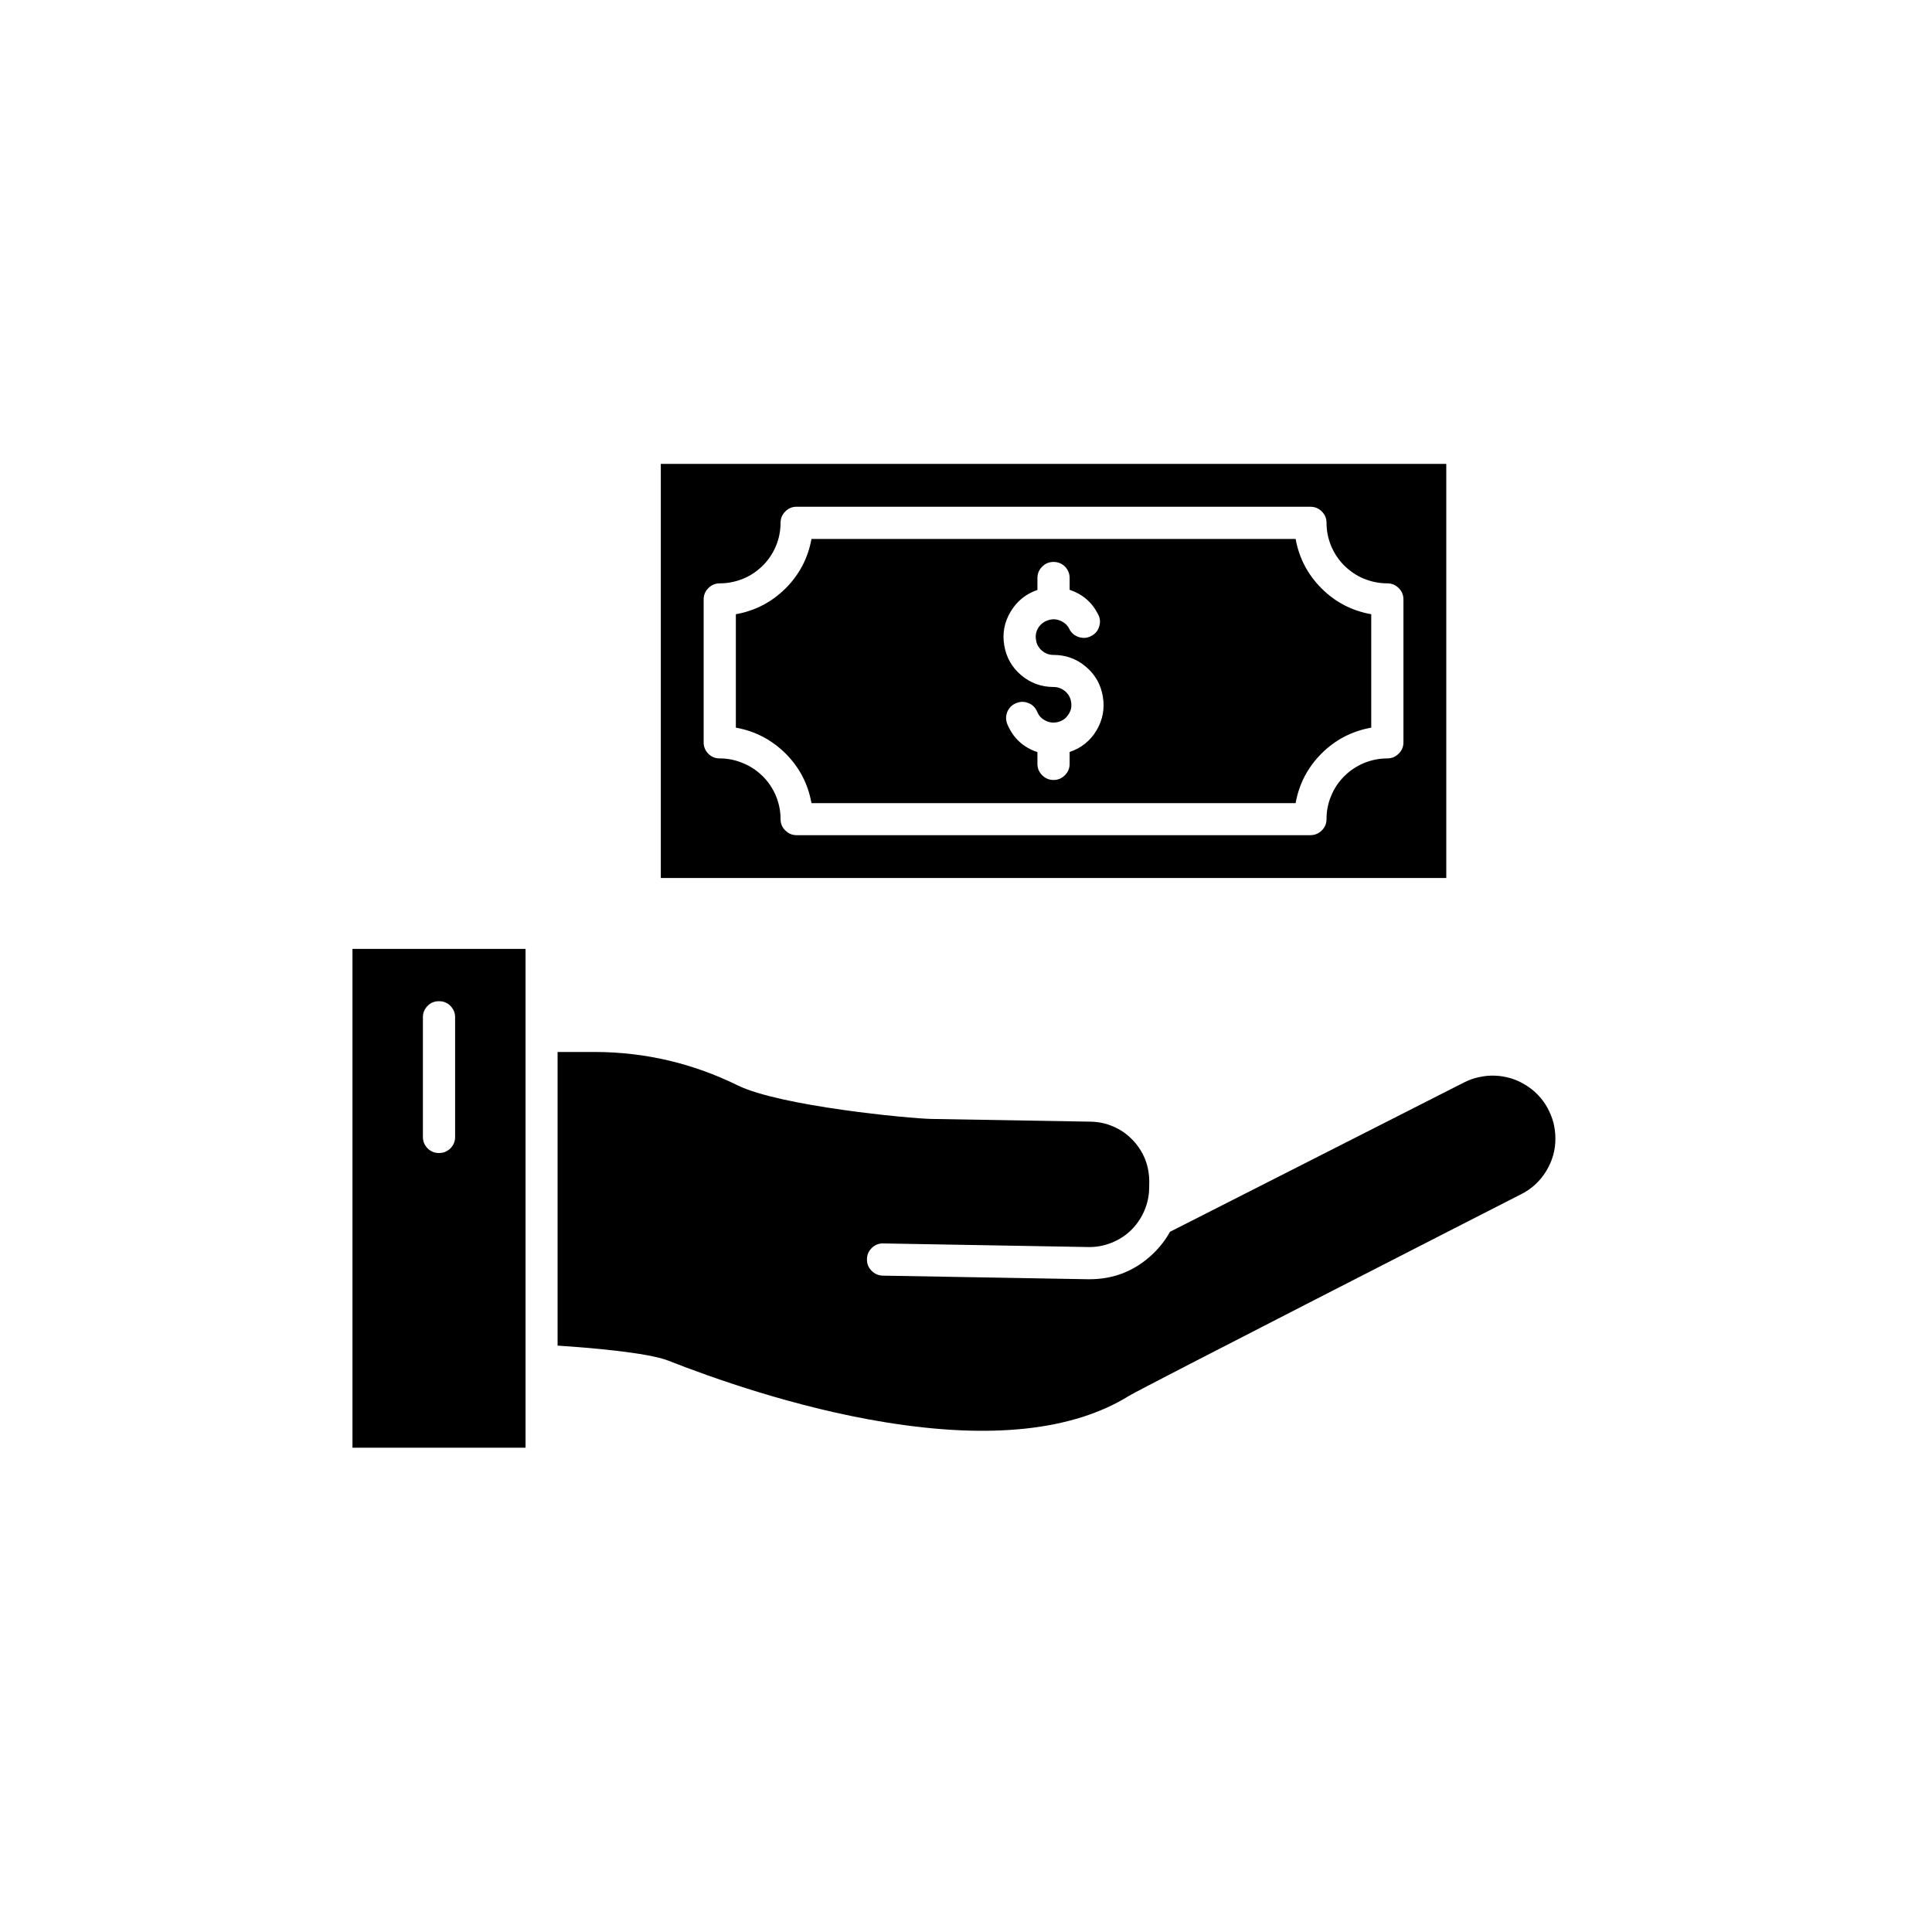 <svg xmlns="http://www.w3.org/2000/svg" xmlns:xlink="http://www.w3.org/1999/xlink" width="70" zoomAndPan="magnify" viewBox="0 0 52.5 52.5" height="70" preserveAspectRatio="xMidYMid meet" version="1.0"><defs><clipPath id="b458537cb3"><path d="M 9.578 25 L 15 25 L 15 39.344 L 9.578 39.344 Z M 9.578 25 " clip-rule="nonzero"/></clipPath><clipPath id="5aaddfd73d"><path d="M 15 28 L 42.266 28 L 42.266 39 L 15 39 Z M 15 28 " clip-rule="nonzero"/></clipPath><clipPath id="14218f26bc"><path d="M 17 12.602 L 40 12.602 L 40 24 L 17 24 Z M 17 12.602 " clip-rule="nonzero"/></clipPath></defs><g clip-path="url(#b458537cb3)"><path fill="#000000" d="M 9.578 25.785 L 9.578 39.34 L 14.281 39.34 L 14.281 25.785 Z M 12.367 30.898 C 12.367 31.016 12.324 31.121 12.238 31.207 C 12.152 31.289 12.051 31.332 11.93 31.332 C 11.809 31.332 11.703 31.289 11.621 31.207 C 11.535 31.121 11.492 31.016 11.492 30.898 L 11.492 27.641 C 11.492 27.523 11.535 27.418 11.621 27.332 C 11.703 27.246 11.809 27.207 11.93 27.207 C 12.051 27.207 12.152 27.246 12.238 27.332 C 12.324 27.418 12.367 27.523 12.367 27.641 Z M 12.367 30.898 " fill-opacity="1" fill-rule="nonzero"/></g><g clip-path="url(#5aaddfd73d)"><path fill="#000000" d="M 42.266 30.93 C 42.27 31.25 42.184 31.547 42.016 31.824 C 41.848 32.098 41.621 32.309 41.332 32.453 C 40.277 32.992 30.996 37.734 30.68 37.93 C 29.16 38.875 26.93 39.117 24.055 38.648 C 21.617 38.254 19.32 37.43 18.168 36.977 C 17.598 36.75 15.949 36.617 15.152 36.566 L 15.152 28.586 L 16.172 28.586 C 17.535 28.59 18.828 28.895 20.051 29.496 C 21.203 30.059 24.715 30.395 25.312 30.406 L 29.637 30.48 C 29.852 30.484 30.059 30.527 30.254 30.613 C 30.453 30.699 30.625 30.816 30.773 30.973 C 30.922 31.125 31.035 31.301 31.117 31.5 C 31.195 31.699 31.23 31.906 31.23 32.121 L 31.227 32.297 C 31.223 32.512 31.176 32.719 31.09 32.914 C 31.004 33.109 30.887 33.281 30.73 33.434 C 30.578 33.582 30.398 33.695 30.199 33.773 C 30 33.852 29.793 33.891 29.578 33.887 L 24.004 33.789 C 23.883 33.785 23.777 33.828 23.691 33.91 C 23.605 33.996 23.559 34.098 23.559 34.219 C 23.555 34.34 23.598 34.441 23.68 34.527 C 23.766 34.617 23.867 34.66 23.988 34.664 L 29.562 34.762 L 29.605 34.762 C 30.281 34.762 30.855 34.527 31.34 34.062 C 31.52 33.887 31.672 33.691 31.793 33.473 L 39.785 29.414 C 39.918 29.348 40.051 29.297 40.195 29.27 C 40.336 29.238 40.48 29.223 40.625 29.23 C 40.773 29.234 40.914 29.262 41.055 29.301 C 41.195 29.344 41.324 29.402 41.449 29.48 C 41.574 29.555 41.688 29.645 41.789 29.75 C 41.891 29.855 41.977 29.973 42.047 30.098 C 42.117 30.227 42.172 30.359 42.211 30.5 C 42.246 30.641 42.266 30.781 42.266 30.93 Z M 42.266 30.93 " fill-opacity="1" fill-rule="nonzero"/></g><g clip-path="url(#14218f26bc)"><path fill="#000000" d="M 17.957 12.605 L 17.957 23.859 L 39.301 23.859 L 39.301 12.605 Z M 38.137 20.172 C 38.137 20.293 38.094 20.395 38.008 20.48 C 37.922 20.566 37.82 20.609 37.699 20.609 C 37.48 20.609 37.27 20.652 37.066 20.734 C 36.863 20.82 36.684 20.938 36.527 21.094 C 36.375 21.246 36.254 21.426 36.172 21.629 C 36.086 21.832 36.047 22.039 36.047 22.258 C 36.047 22.379 36.004 22.484 35.918 22.566 C 35.832 22.652 35.727 22.695 35.605 22.695 L 21.648 22.695 C 21.527 22.695 21.426 22.652 21.34 22.566 C 21.254 22.484 21.211 22.379 21.211 22.258 C 21.211 22.039 21.168 21.832 21.086 21.629 C 21 21.426 20.883 21.25 20.727 21.094 C 20.57 20.941 20.395 20.82 20.191 20.738 C 19.988 20.652 19.777 20.609 19.559 20.609 C 19.438 20.609 19.336 20.57 19.25 20.484 C 19.164 20.398 19.121 20.293 19.121 20.176 L 19.121 16.289 C 19.121 16.168 19.164 16.066 19.25 15.98 C 19.336 15.895 19.438 15.852 19.559 15.852 C 19.777 15.852 19.988 15.809 20.191 15.727 C 20.395 15.645 20.57 15.523 20.727 15.371 C 20.883 15.215 21 15.039 21.086 14.836 C 21.168 14.637 21.211 14.426 21.211 14.207 C 21.211 14.086 21.254 13.984 21.34 13.898 C 21.426 13.812 21.527 13.77 21.648 13.77 L 35.605 13.77 C 35.727 13.77 35.832 13.812 35.918 13.898 C 36.004 13.984 36.047 14.086 36.047 14.207 C 36.047 14.426 36.09 14.637 36.172 14.836 C 36.258 15.039 36.375 15.215 36.531 15.371 C 36.688 15.523 36.863 15.645 37.066 15.727 C 37.27 15.809 37.48 15.852 37.699 15.852 C 37.82 15.852 37.922 15.895 38.008 15.98 C 38.094 16.066 38.137 16.168 38.137 16.289 Z M 38.137 20.172 " fill-opacity="1" fill-rule="nonzero"/></g><path fill="#000000" d="M 35.207 14.645 L 22.051 14.645 C 21.957 15.164 21.723 15.613 21.348 15.988 C 20.969 16.363 20.52 16.598 19.996 16.691 L 19.996 19.773 C 20.52 19.867 20.969 20.102 21.348 20.477 C 21.723 20.852 21.957 21.301 22.051 21.824 L 35.207 21.824 C 35.301 21.301 35.535 20.852 35.91 20.477 C 36.285 20.102 36.738 19.867 37.262 19.773 L 37.262 16.691 C 36.738 16.598 36.285 16.363 35.91 15.988 C 35.535 15.613 35.301 15.164 35.207 14.645 Z M 29.066 20.434 L 29.066 20.758 C 29.066 20.879 29.023 20.98 28.938 21.066 C 28.852 21.152 28.75 21.195 28.629 21.195 C 28.508 21.195 28.406 21.152 28.32 21.066 C 28.234 20.98 28.191 20.879 28.191 20.758 L 28.191 20.438 C 27.805 20.309 27.535 20.059 27.375 19.684 C 27.328 19.57 27.328 19.461 27.371 19.348 C 27.418 19.234 27.496 19.156 27.609 19.109 C 27.719 19.062 27.832 19.059 27.945 19.105 C 28.059 19.148 28.137 19.23 28.184 19.34 C 28.23 19.453 28.309 19.535 28.418 19.586 C 28.527 19.641 28.641 19.648 28.758 19.617 C 28.875 19.586 28.965 19.52 29.031 19.418 C 29.102 19.316 29.125 19.207 29.109 19.09 C 29.094 18.969 29.039 18.867 28.949 18.789 C 28.859 18.711 28.75 18.668 28.629 18.668 C 28.297 18.668 28.004 18.562 27.75 18.348 C 27.496 18.133 27.344 17.863 27.289 17.535 C 27.234 17.207 27.293 16.902 27.465 16.617 C 27.637 16.332 27.879 16.137 28.191 16.031 L 28.191 15.707 C 28.191 15.586 28.234 15.484 28.32 15.398 C 28.406 15.312 28.508 15.27 28.629 15.27 C 28.75 15.27 28.855 15.312 28.941 15.398 C 29.023 15.484 29.066 15.586 29.066 15.707 L 29.066 16.027 C 29.418 16.145 29.676 16.367 29.84 16.695 C 29.898 16.805 29.906 16.914 29.867 17.031 C 29.832 17.145 29.758 17.23 29.648 17.285 C 29.543 17.34 29.43 17.348 29.316 17.312 C 29.199 17.273 29.113 17.203 29.059 17.094 C 29.008 16.988 28.926 16.914 28.812 16.867 C 28.703 16.82 28.594 16.816 28.48 16.855 C 28.367 16.891 28.277 16.961 28.215 17.059 C 28.152 17.16 28.133 17.27 28.152 17.387 C 28.168 17.504 28.223 17.602 28.312 17.68 C 28.406 17.758 28.508 17.797 28.629 17.797 C 28.961 17.797 29.254 17.902 29.508 18.117 C 29.762 18.332 29.914 18.602 29.969 18.93 C 30.023 19.258 29.965 19.562 29.797 19.848 C 29.625 20.133 29.383 20.328 29.066 20.434 Z M 29.066 20.434 " fill-opacity="1" fill-rule="nonzero"/></svg>